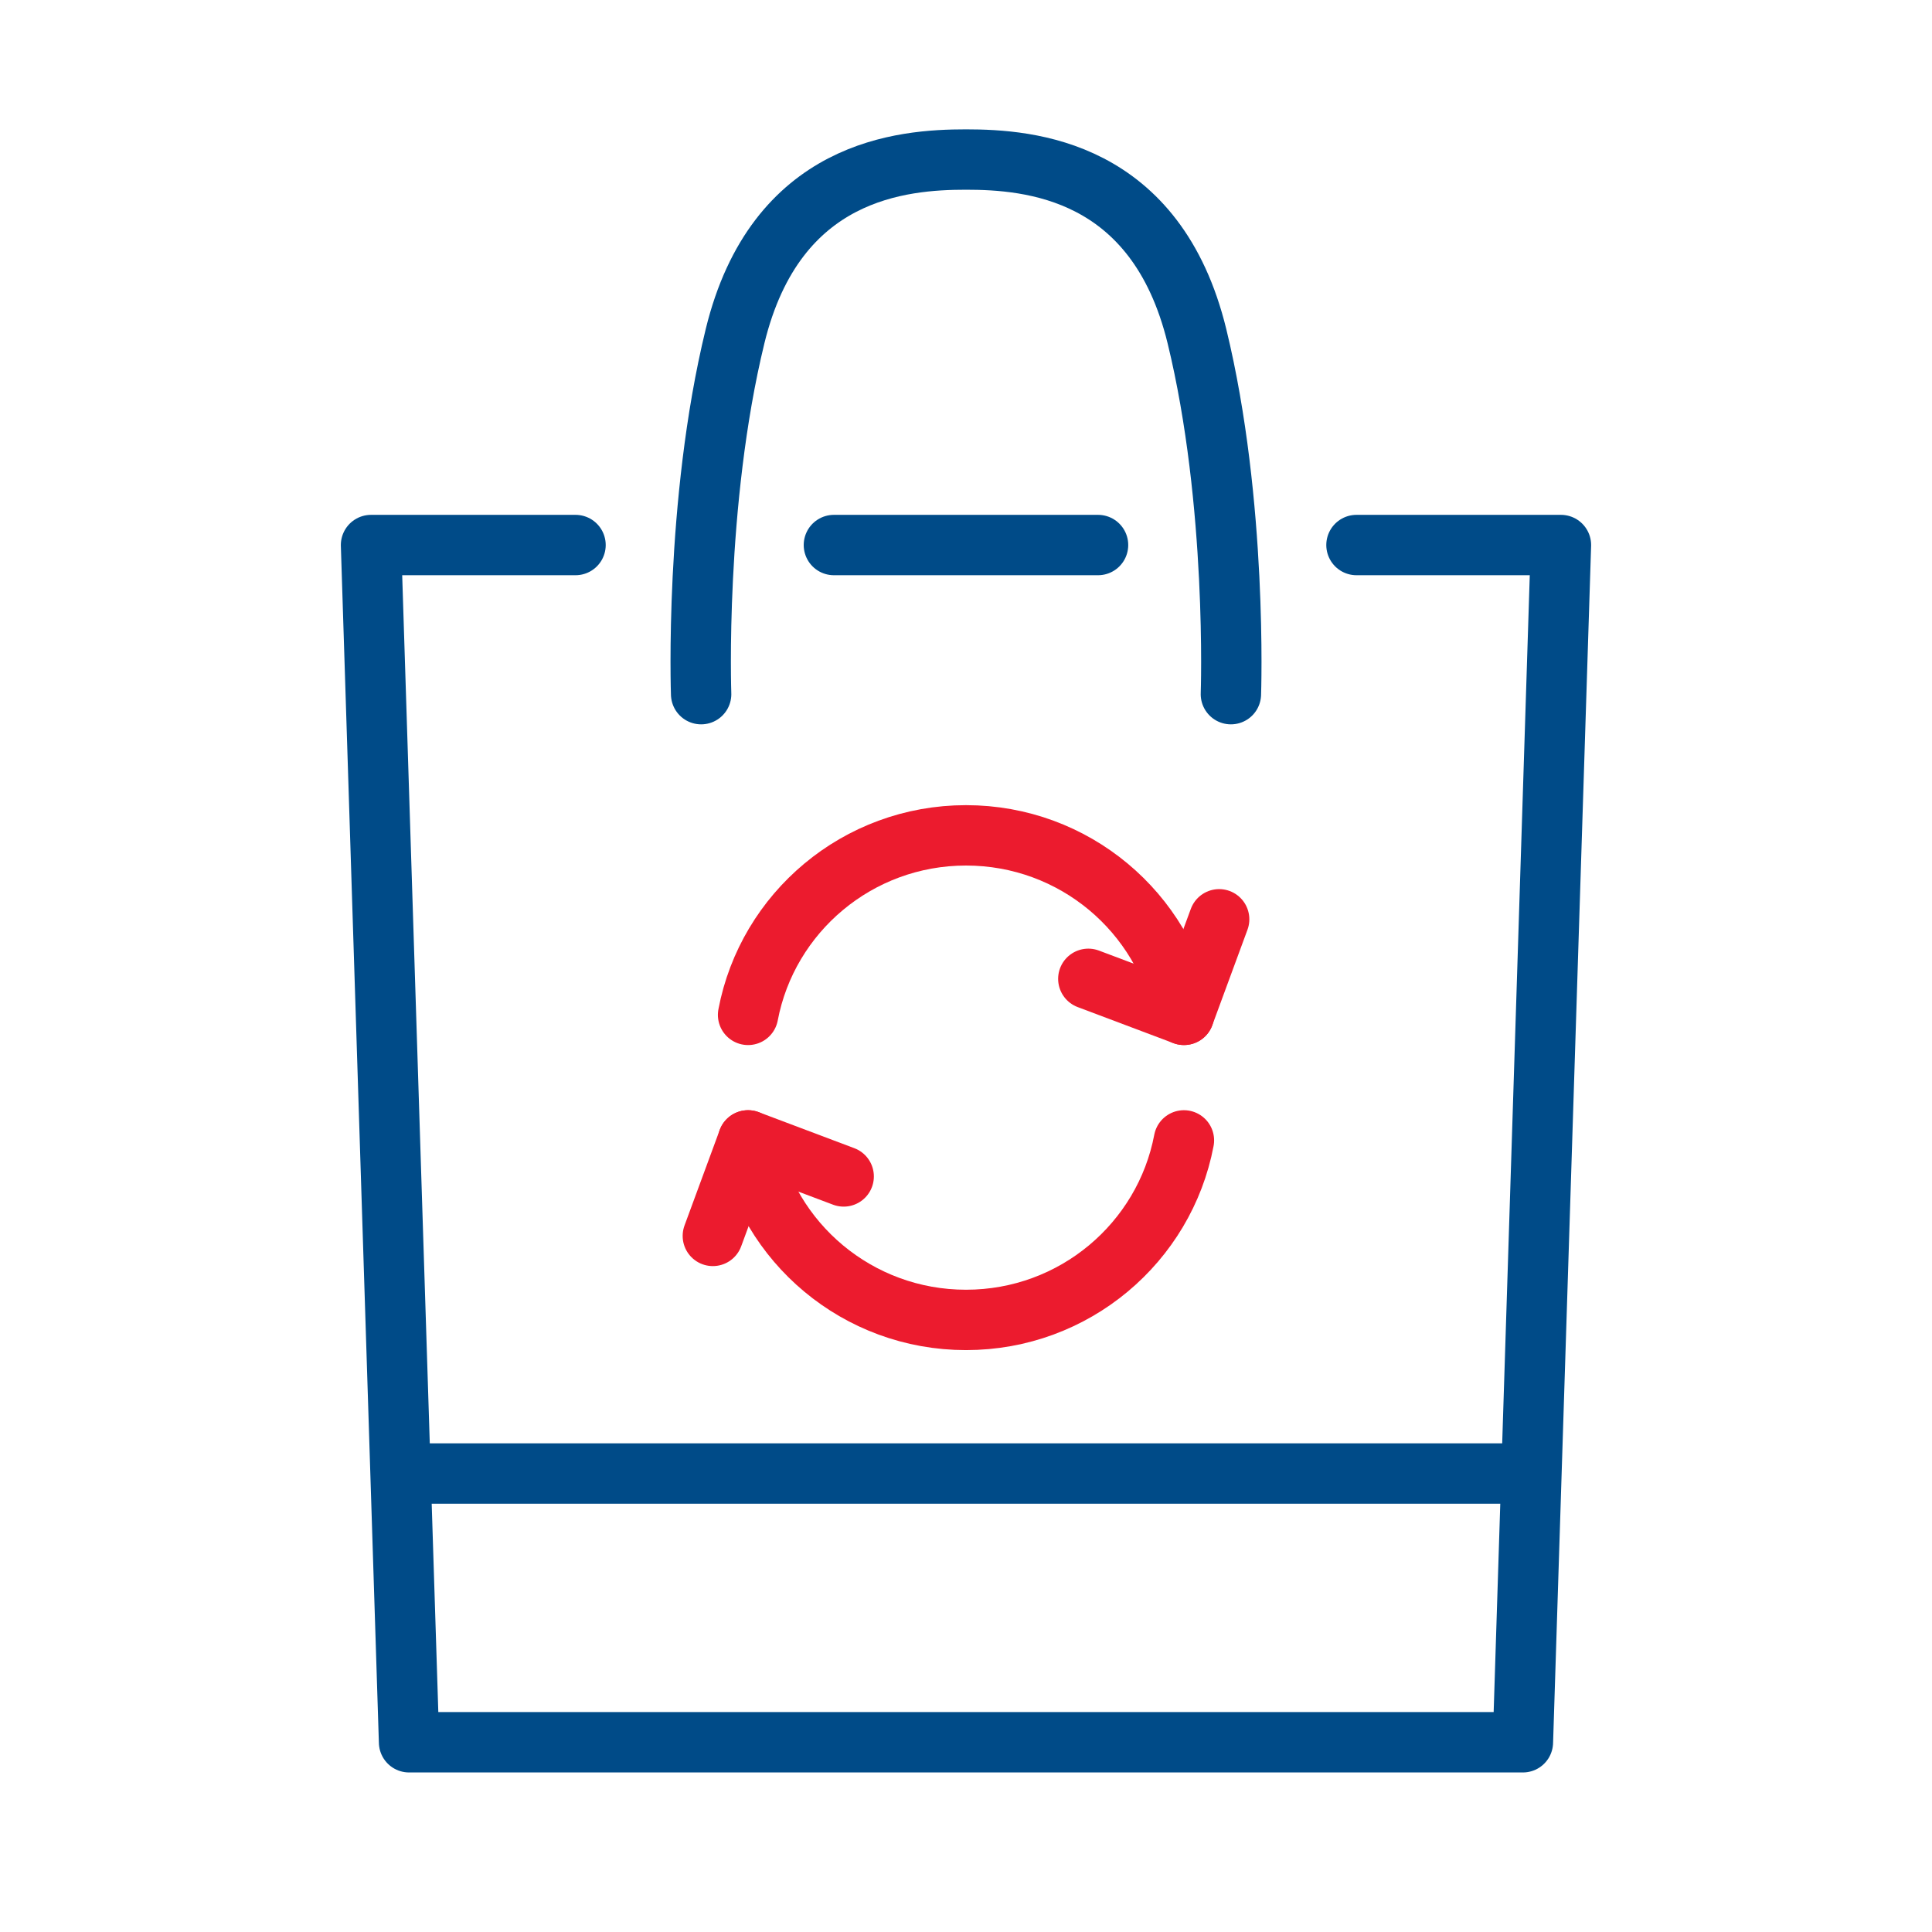 <svg width="64" height="64" viewBox="0 0 64 64" fill="none" xmlns="http://www.w3.org/2000/svg">
<g clip-path="url(#clip0_1657_43515)">
<path d="M36.052 32.425L39.22 33.618L40.386 30.453" stroke="#EC1B2E" stroke-width="2" stroke-linecap="round" stroke-linejoin="round"/>
<path d="M39.22 33.619C38.578 30.232 35.591 27.672 32.001 27.672C28.411 27.672 25.424 30.232 24.781 33.619" stroke="#EC1B2E" stroke-width="2" stroke-linecap="round" stroke-linejoin="round"/>
<path d="M27.948 38.971L24.78 37.777L23.614 40.941" stroke="#EC1B2E" stroke-width="2" stroke-linecap="round" stroke-linejoin="round"/>
<path d="M24.78 37.777C25.422 41.163 28.41 43.724 32 43.724C35.59 43.724 38.577 41.163 39.219 37.777" stroke="#EC1B2E" stroke-width="2" stroke-linecap="round" stroke-linejoin="round"/>
<path d="M40.775 22.995C40.775 22.995 41 16.67 39.65 11.136C38.3 5.602 34.099 5.285 32 5.285C29.901 5.285 25.7 5.602 24.35 11.136C23 16.67 23.226 22.995 23.226 22.995" stroke="#004B88" stroke-width="2" stroke-linecap="round" stroke-linejoin="round"/>
<path d="M13.495 48.812H50.505" stroke="#004B88" stroke-width="2" stroke-linecap="round" stroke-linejoin="round"/>
<path d="M19.065 18.055H12.291L13.551 57.715H50.448L51.708 18.055H44.935" stroke="#004B88" stroke-width="2" stroke-linecap="round" stroke-linejoin="round"/>
<path d="M36.374 18.055H27.624" stroke="#004B88" stroke-width="2" stroke-linecap="round" stroke-linejoin="round"/>
</g>
<defs>
<clipPath id="clip0_1657_43515">
<rect width="42" height="55" fill="white" transform="translate(11 4)"/>
</clipPath>
</defs>
</svg>
